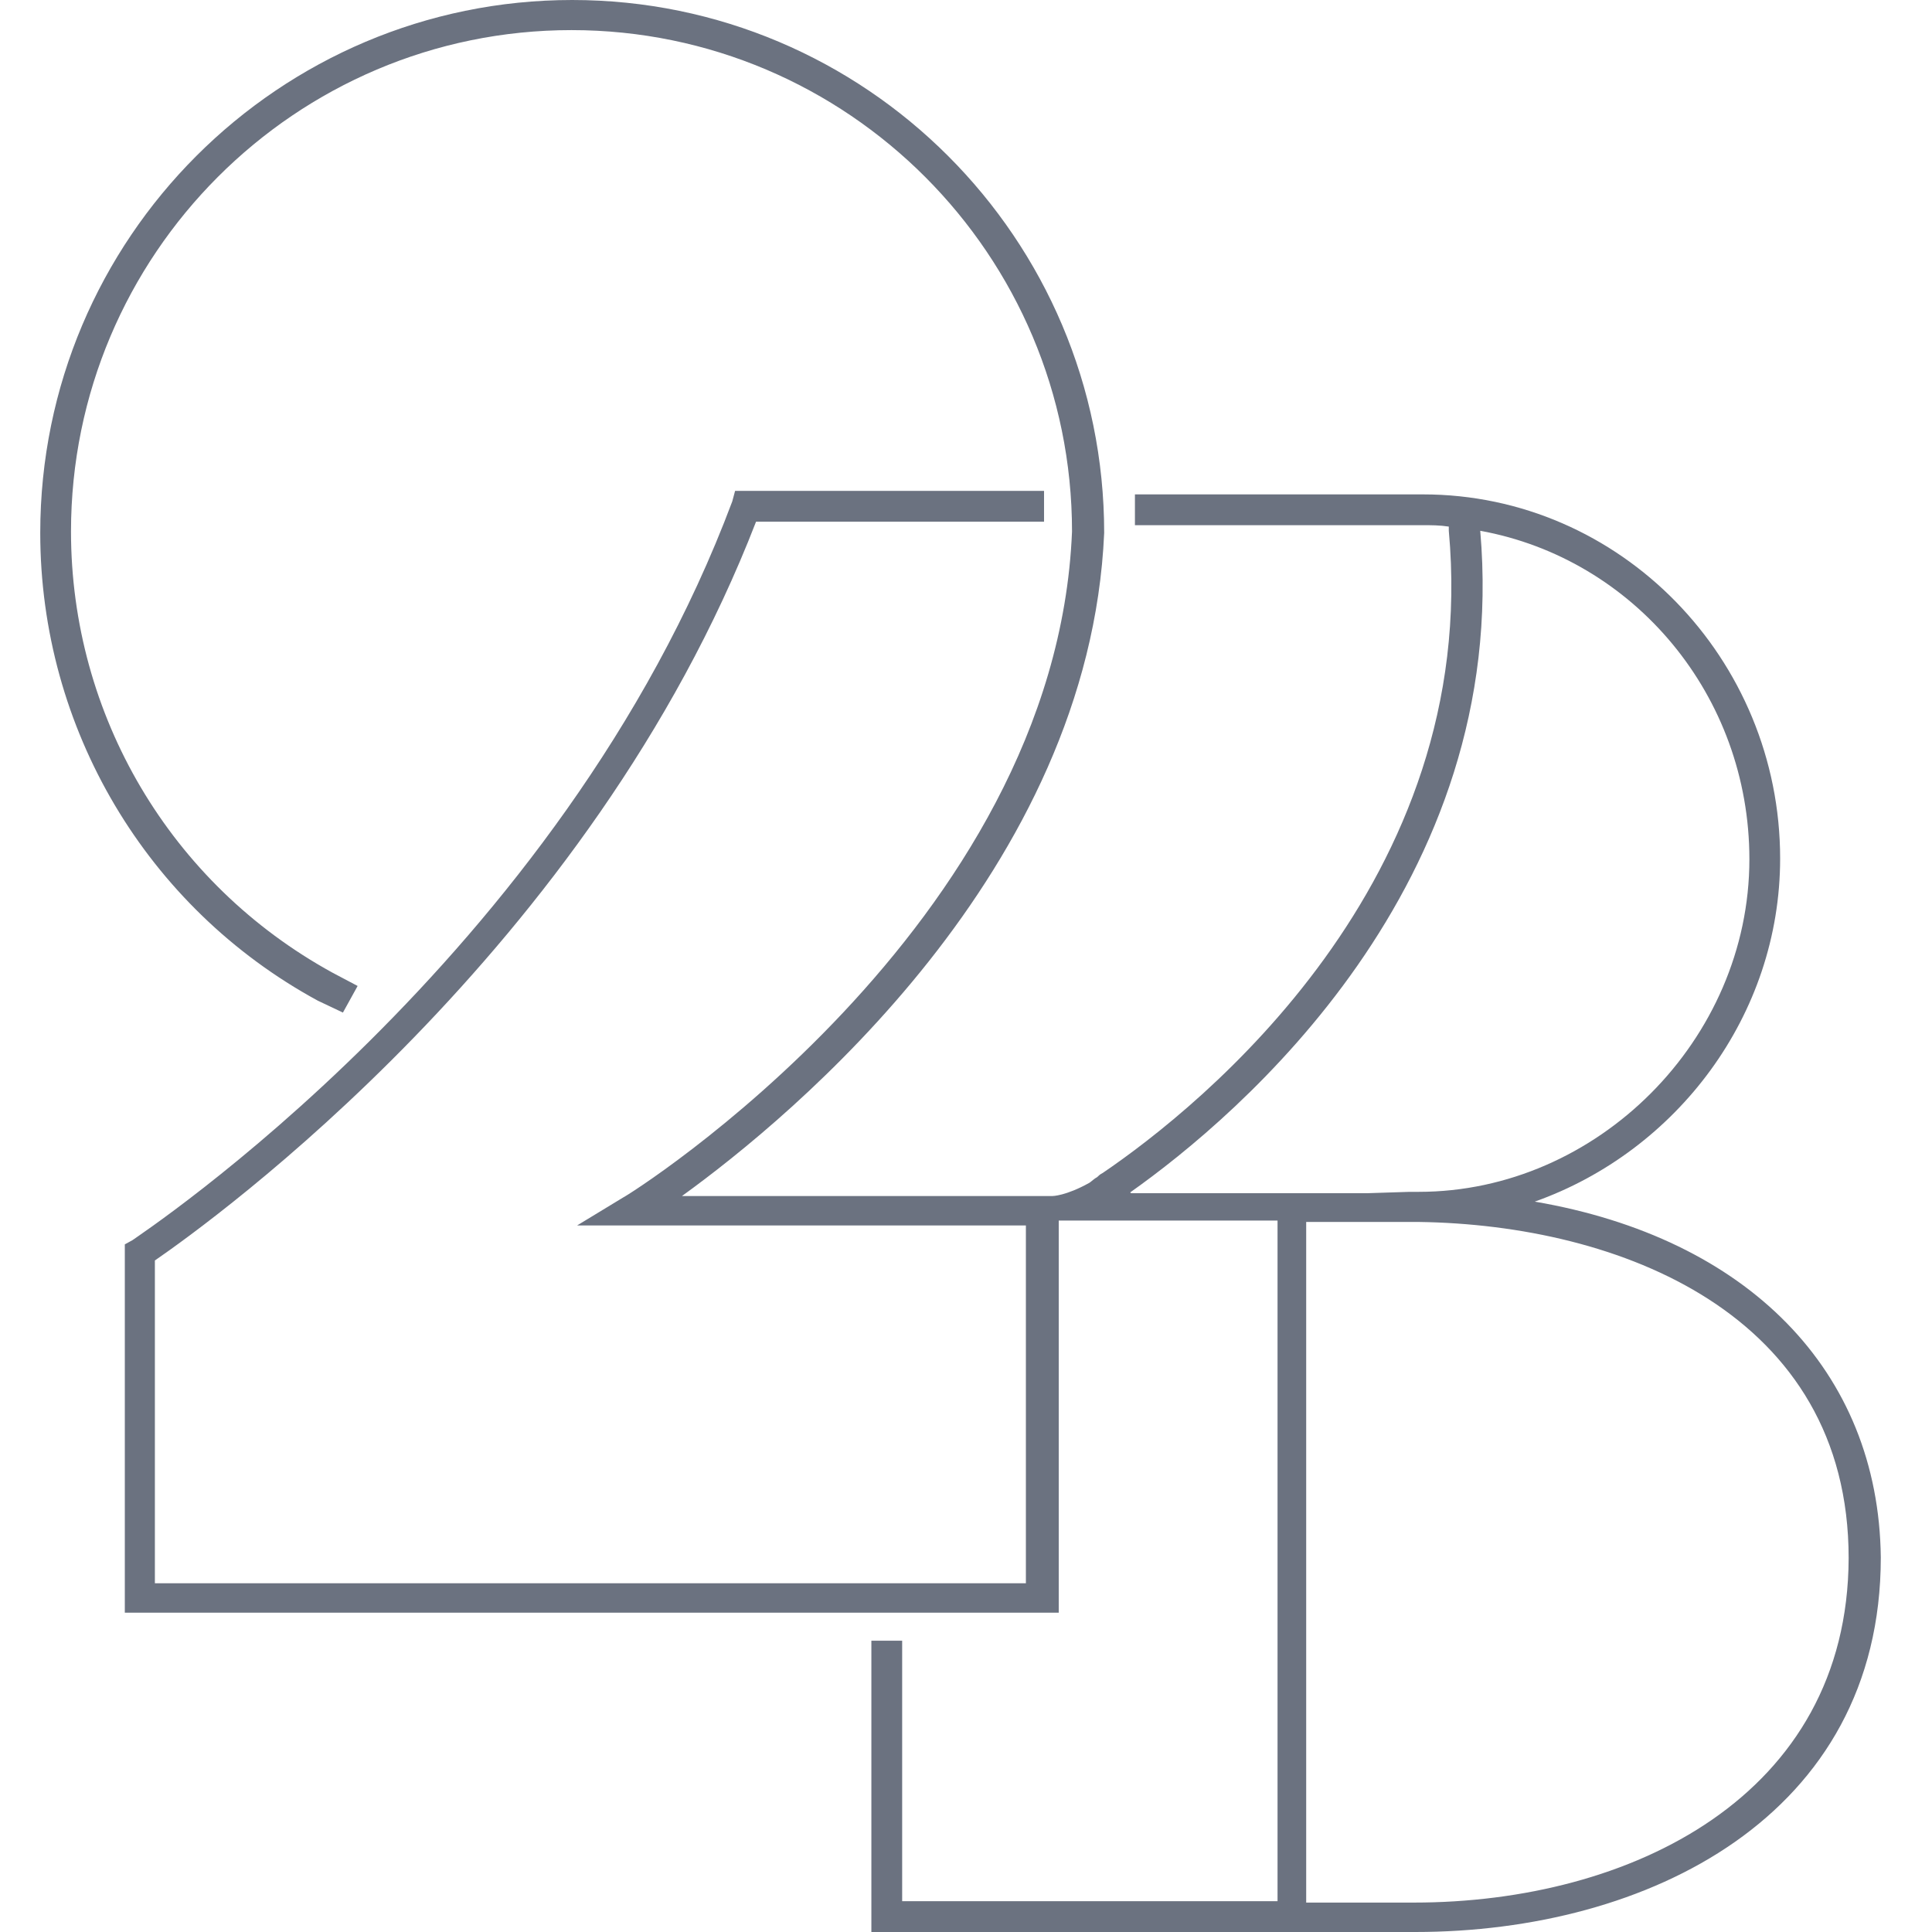 <svg width="48" height="48" viewBox="0 0 48 48" fill="none" xmlns="http://www.w3.org/2000/svg">
<path d="M38.131 29.854C41.656 28.602 44.227 25.227 44.227 21.329C44.227 16.371 40.267 12.283 35.352 12.283H28.197V13.048H35.335C35.56 13.048 35.769 13.048 35.995 13.083V13.187C36.794 21.904 29.829 27.488 27.398 29.141C27.328 29.176 27.294 29.211 27.259 29.245C27.19 29.28 27.12 29.35 27.068 29.385C26.477 29.715 26.148 29.715 26.148 29.715H16.943C19.687 27.732 27.068 21.625 27.433 13.24C27.433 5.915 21.493 0 14.216 0C6.94 0 1 5.915 1 13.24C1 18.093 3.64 22.547 7.895 24.861L8.52 25.157L8.885 24.496L8.259 24.165C4.23 21.956 1.764 17.763 1.764 13.205C1.764 6.333 7.339 0.748 14.199 0.748C21.059 0.748 26.634 6.333 26.634 13.205C26.234 23.052 15.588 29.715 15.484 29.75L14.338 30.446H25.488V39.336H3.848V31.316C5.238 30.359 14.668 23.591 18.784 12.961H25.939V12.196H18.263L18.193 12.457C13.938 23.817 3.397 30.724 3.292 30.811L3.101 30.916V40.067H26.304V30.324H31.74V47.234H22.414V40.763H21.649V48H35.161C40.927 48 46.728 45.129 46.728 38.692C46.675 34.047 43.41 30.759 38.131 29.854ZM28.075 29.628C30.785 27.714 37.54 21.973 36.776 13.187C40.597 13.883 43.463 17.276 43.463 21.347C43.463 25.835 39.676 29.611 35.248 29.611H35.022L33.963 29.645H33.859H28.093V29.628H28.075ZM35.126 47.269H32.452V30.359H35.248C40.232 30.428 45.929 32.638 45.929 38.71C45.911 44.625 40.51 47.269 35.126 47.269Z" fill="#6B7280"/>
</svg>
